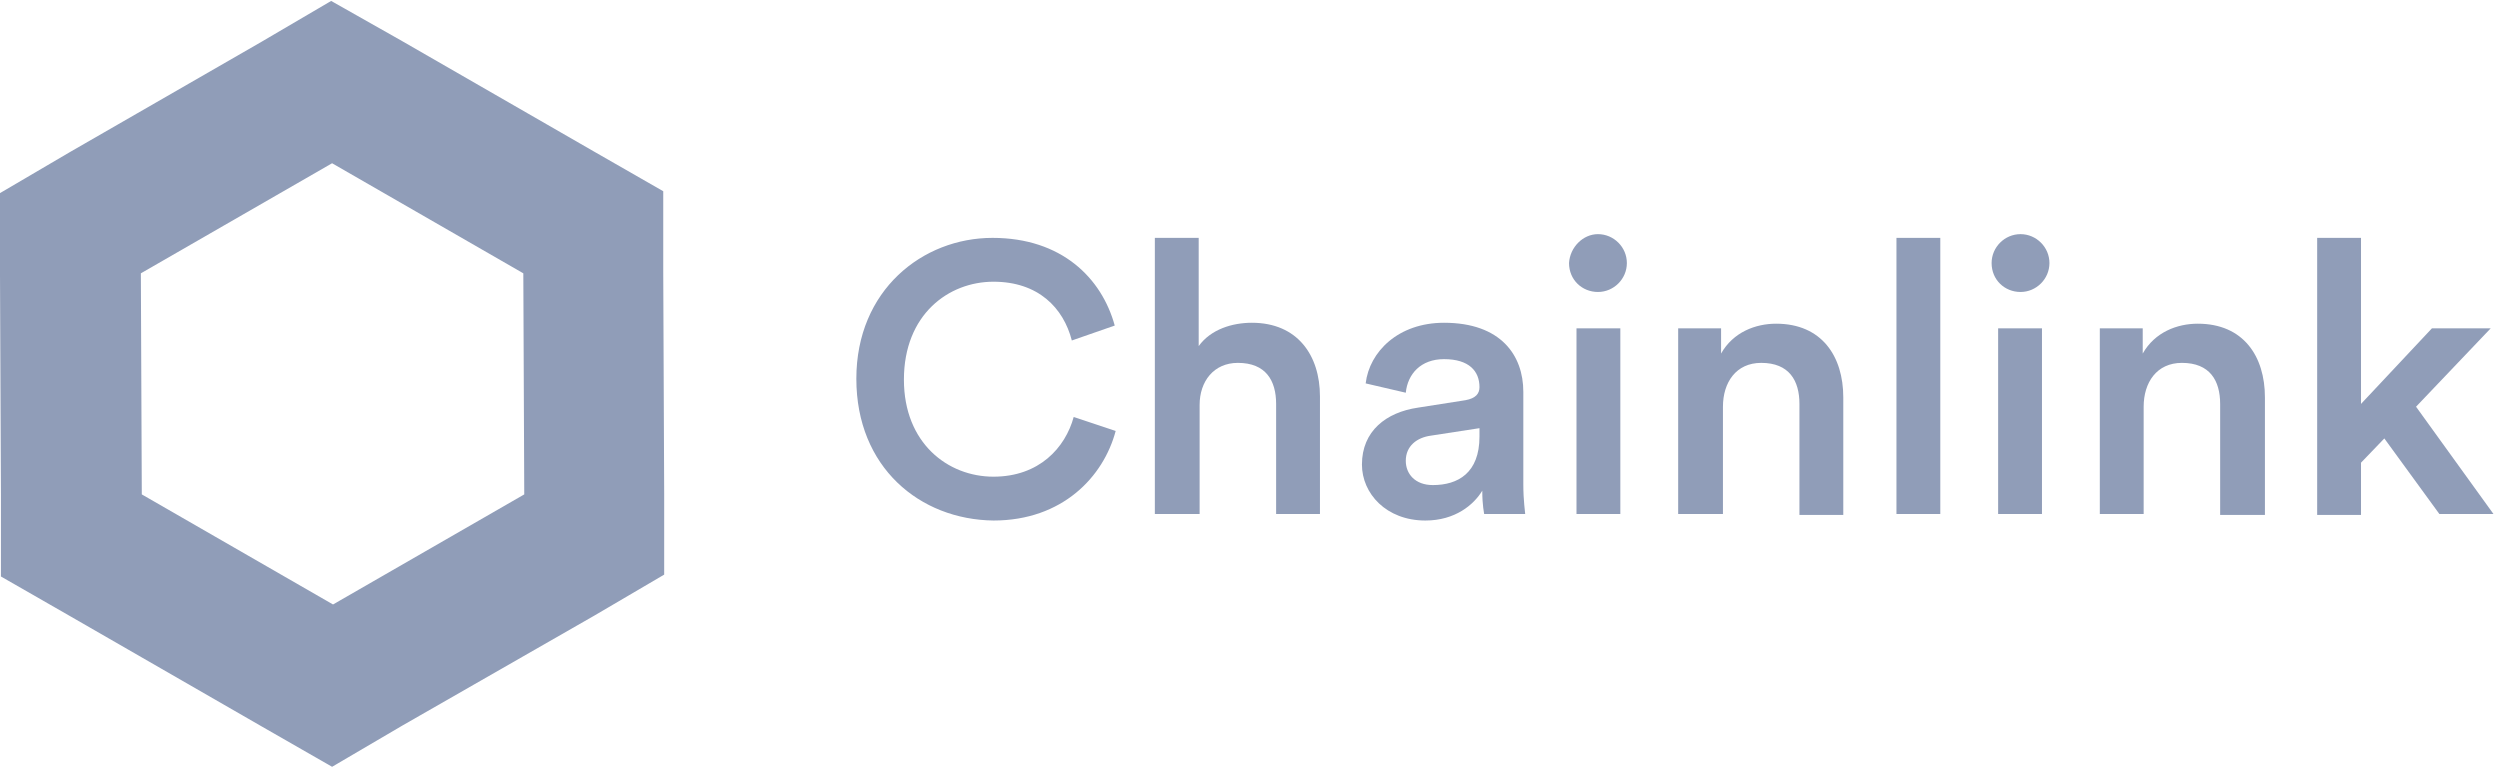 <svg xmlns="http://www.w3.org/2000/svg" xmlns:xlink="http://www.w3.org/1999/xlink" width="268px" height="83px" viewBox="0 0 268 83"><title>Chainlink_Wordmark_Blue</title><desc>Created with Sketch.</desc><g id="Page-1" stroke="none" stroke-width="1" fill="none" fill-rule="evenodd"><g id="Chainlink_Wordmark_Blue" fill="#909DB8" fill-rule="nonzero"><g id="Group" transform="translate(91, 25)"><path d="M0.8,15.6 C0.8,6.1 7.9,0.5 15.4,0.5 C22.8,0.5 27.1,4.8 28.5,9.9 L23.9,11.5 C23,8 20.3,5.2 15.5,5.2 C10.7,5.2 5.9,8.7 5.9,15.7 C5.9,22.5 10.6,26.1 15.5,26.1 C20.4,26.1 23.2,23 24.1,19.7 L28.6,21.2 C27.3,26.1 22.9,30.8 15.5,30.8 C7.6,30.7 0.8,25.1 0.8,15.6 Z" id="Path"></path><path d="M37.5,30.1 L32.8,30.1 L32.8,0.5 L37.5,0.5 L37.5,12.1 C38.8,10.3 41.1,9.6 43.2,9.6 C48.1,9.6 50.5,13.1 50.5,17.5 L50.5,30.1 L45.8,30.1 L45.8,18.3 C45.8,15.8 44.7,13.9 41.7,13.9 C39.1,13.9 37.6,15.9 37.6,18.4 L37.6,30.1 L37.5,30.1 Z" id="Path"></path><path d="M61,18.7 L66.1,17.9 C67.2,17.7 67.6,17.2 67.6,16.5 C67.6,14.8 66.5,13.5 63.8,13.5 C61.3,13.5 59.9,15.1 59.7,17.1 L55.4,16.1 C55.8,12.7 58.9,9.6 63.8,9.6 C69.9,9.6 72.3,13.1 72.3,17 L72.3,26.9 C72.3,28.7 72.5,29.9 72.5,30.1 L68.1,30.1 C68.1,30 67.9,29.2 67.9,27.6 C67,29.1 65,30.8 61.8,30.8 C57.6,30.8 55,27.9 55,24.8 C55,21.2 57.6,19.2 61,18.7 Z M67.6,21.8 L67.6,20.9 L62.4,21.7 C60.9,21.9 59.7,22.8 59.7,24.4 C59.7,25.8 60.7,27 62.6,27 C65.3,27 67.6,25.7 67.6,21.8 Z" id="Shape"></path><path d="M80.3,0.1 C82,0.1 83.4,1.5 83.4,3.2 C83.4,4.9 82,6.3 80.3,6.3 C78.6,6.3 77.2,5 77.2,3.2 C77.3,1.5 78.7,0.1 80.3,0.1 Z M78,30.1 L78,10.2 L82.7,10.2 L82.7,30.1 L78,30.1 Z" id="Shape"></path><path d="M93.6,30.1 L88.9,30.1 L88.9,10.2 L93.5,10.2 L93.5,12.9 C94.8,10.6 97.2,9.7 99.4,9.7 C104.3,9.7 106.6,13.2 106.6,17.6 L106.6,30.2 L101.9,30.2 L101.9,18.3 C101.9,15.8 100.8,13.9 97.8,13.9 C95.1,13.9 93.7,16 93.7,18.6 L93.7,30.1 L93.6,30.1 Z" id="Path"></path><polygon id="Path" points="112.3 30.1 112.3 0.5 117 0.5 117 30.1"></polygon><path d="M125.6,0.1 C127.3,0.1 128.7,1.5 128.7,3.2 C128.7,4.9 127.3,6.3 125.6,6.3 C123.9,6.3 122.5,5 122.5,3.2 C122.5,1.5 123.9,0.1 125.6,0.1 Z M123.2,30.1 L123.2,10.2 L127.9,10.2 L127.9,30.1 L123.2,30.1 Z" id="Shape"></path><path d="M138.8,30.1 L134.1,30.1 L134.1,10.2 L138.7,10.2 L138.7,12.9 C140,10.6 142.4,9.7 144.6,9.7 C149.5,9.7 151.8,13.2 151.8,17.6 L151.8,30.2 L147,30.2 L147,18.3 C147,15.8 145.9,13.9 142.9,13.9 C140.2,13.9 138.8,16 138.8,18.6 L138.8,30.1 L138.8,30.1 Z" id="Path"></path><polygon id="Path" points="168 18.6 176.3 30.1 170.5 30.1 164.6 22 162.1 24.6 162.1 30.2 157.4 30.2 157.4 0.5 162.1 0.5 162.1 18.3 169.7 10.2 176 10.2"></polygon></g><path d="M35.6,17.5 L56.1,29.3 L56.2,53 L35.7,64.8 L15.2,53 L15.1,29.3 L35.6,17.5 M35.5,0.1 L28,4.5 L7.5,16.3 L0,20.7 L0,29.4 L0.1,53.1 L0.1,61.8 L7.6,66.1 L28.1,77.9 L35.6,82.2 L43.1,77.8 L63.7,66 L71.2,61.6 L71.2,52.9 L71.1,29.2 L71.1,20.5 L63.6,16.2 L43.1,4.4 L35.5,0.1 L35.5,0.1 Z" id="Shape"></path></g></g></svg>